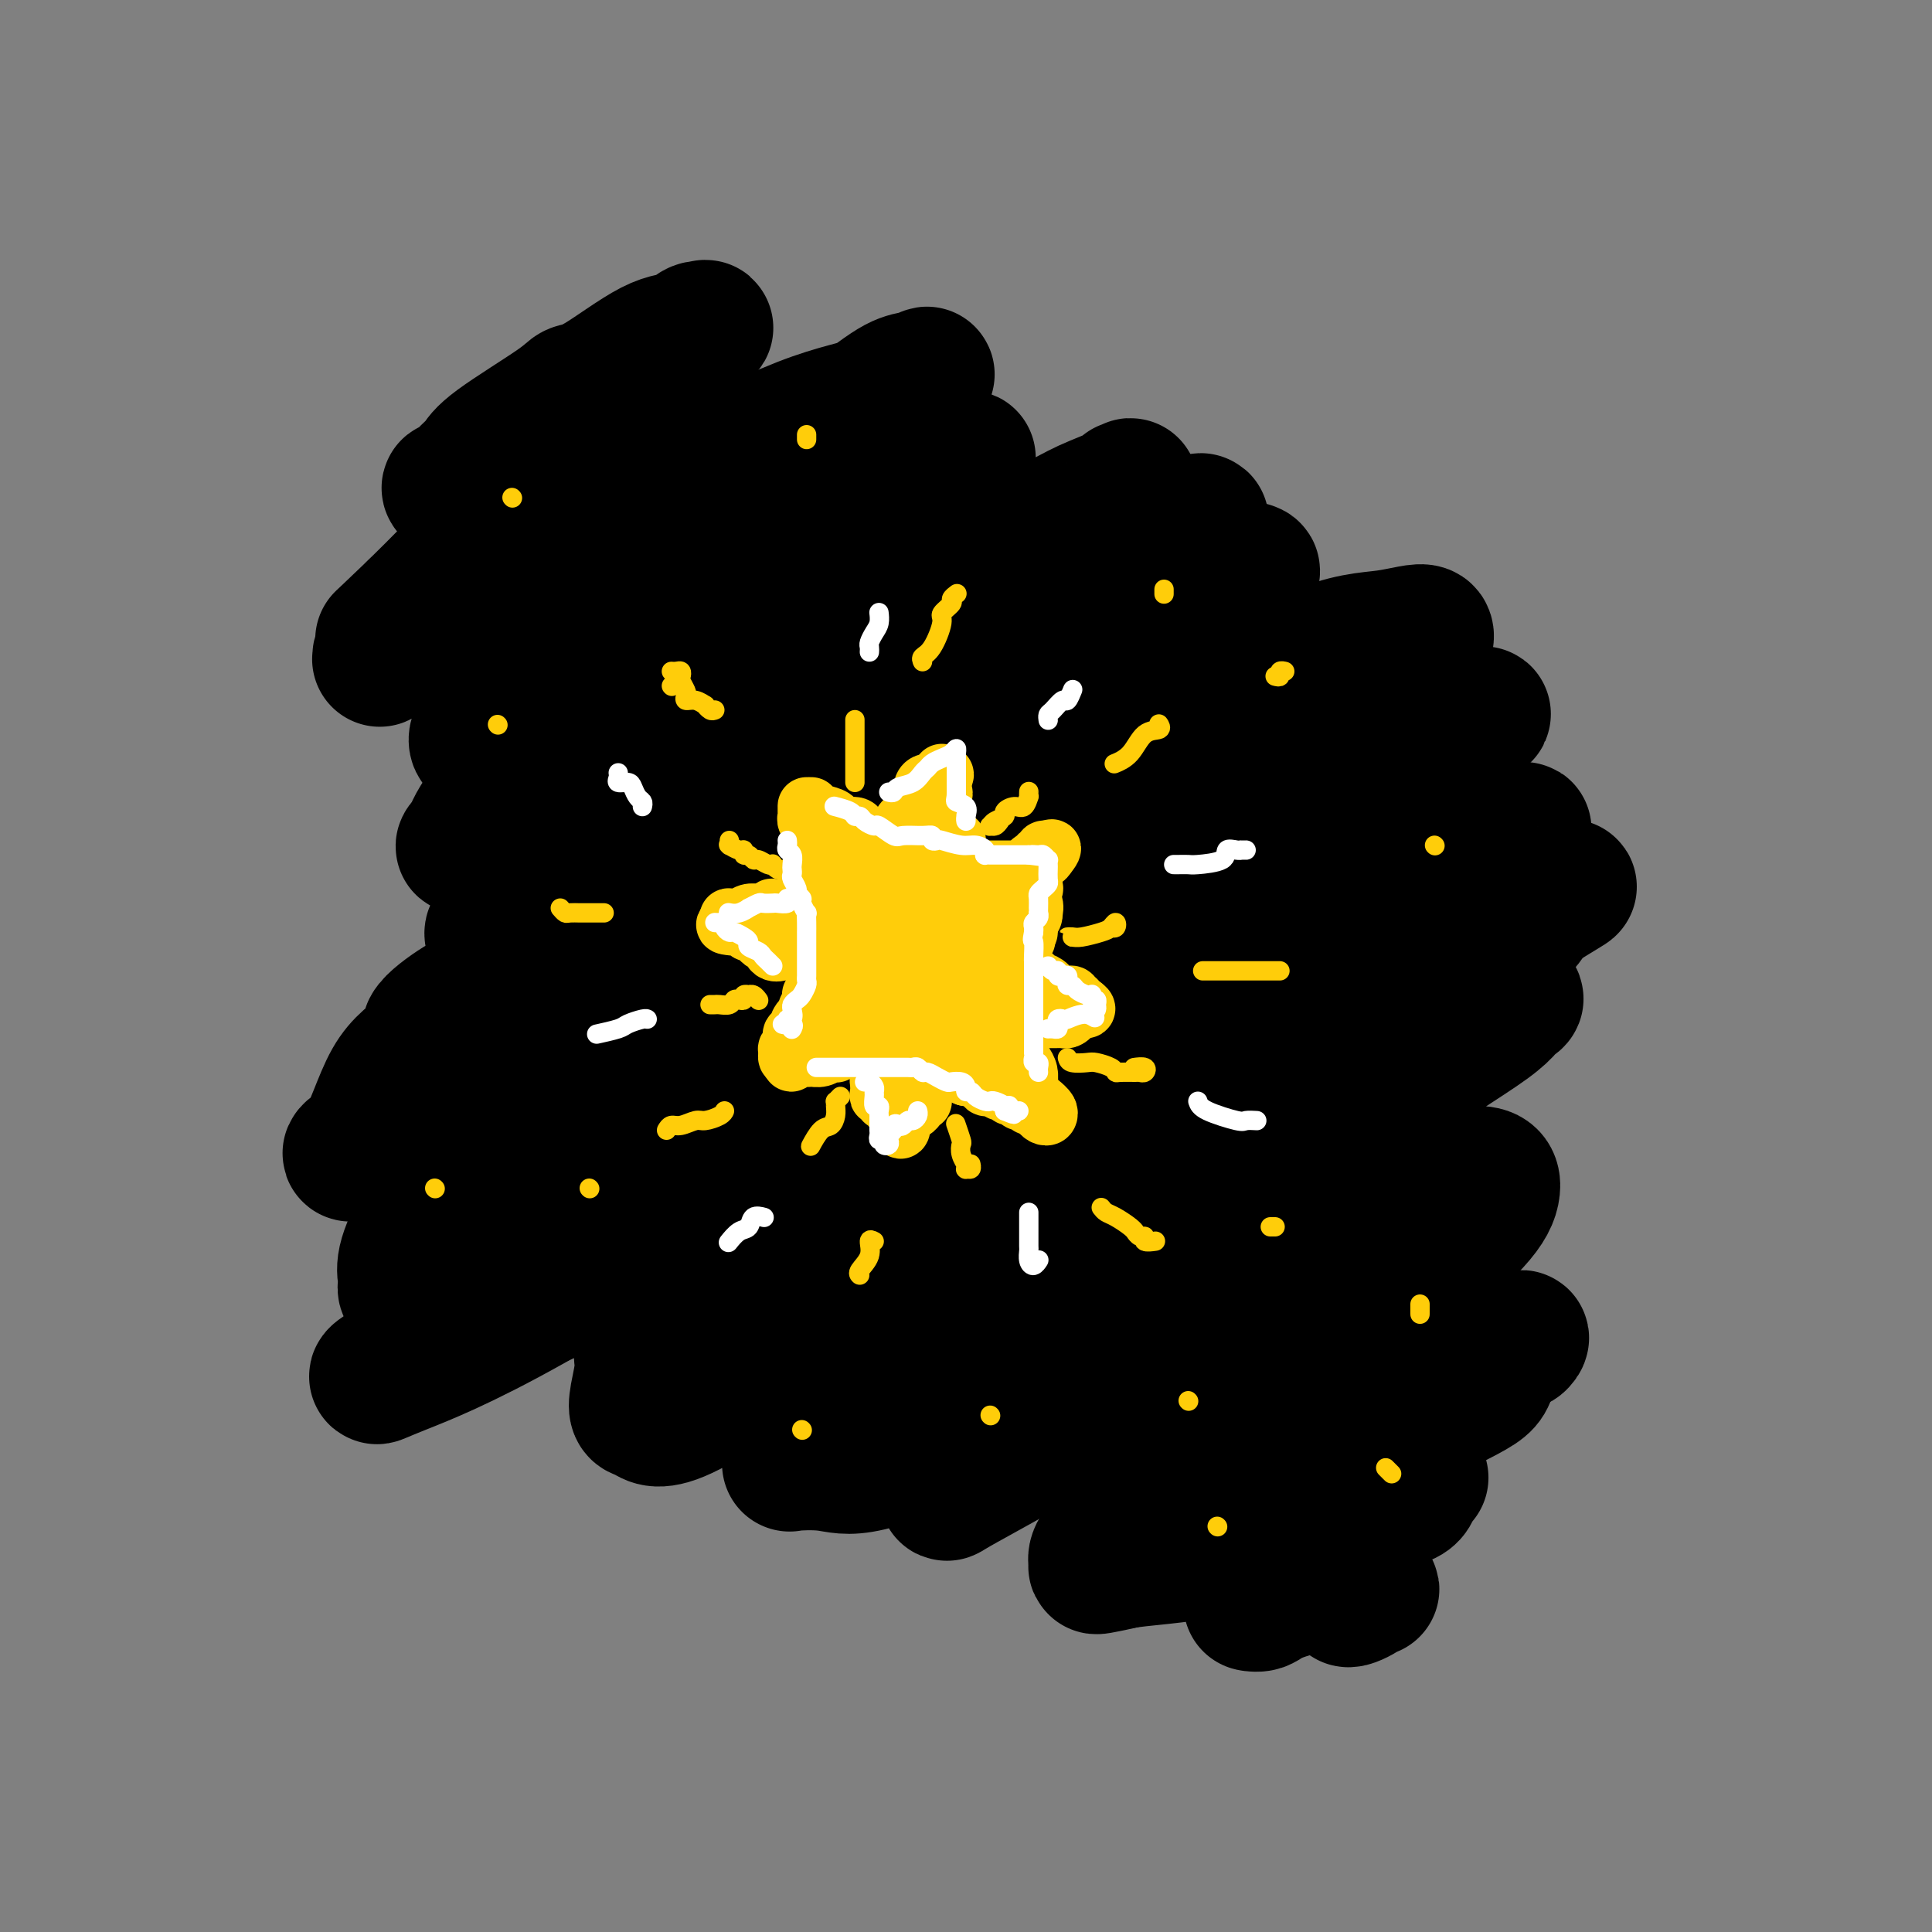 <svg viewBox='0 0 400 400' version='1.1' xmlns='http://www.w3.org/2000/svg' xmlns:xlink='http://www.w3.org/1999/xlink'><rect x="0" y="0" width="400" height="400" fill="#808080" stroke="none"/><g fill='none' stroke='rgb(0,0,0)' stroke-width='28' stroke-linecap='round' stroke-linejoin='round'><path d='M102,99c-0.396,0.061 -0.792,0.122 -1,0c-0.208,-0.122 -0.228,-0.426 -1,0c-0.772,0.426 -2.297,1.581 -3,2c-0.703,0.419 -0.585,0.102 -1,0c-0.415,-0.102 -1.362,0.009 -2,0c-0.638,-0.009 -0.966,-0.140 -1,0c-0.034,0.140 0.225,0.550 1,0c0.775,-0.550 2.065,-2.060 3,-3c0.935,-0.940 1.514,-1.310 2,-2c0.486,-0.690 0.880,-1.698 4,-4c3.120,-2.302 8.966,-5.897 12,-8c3.034,-2.103 3.256,-2.715 4,-3c0.744,-0.285 2.011,-0.244 5,-2c2.989,-1.756 7.701,-5.308 11,-7c3.299,-1.692 5.184,-1.523 7,-2c1.816,-0.477 3.562,-1.600 4,-2c0.438,-0.400 -0.433,-0.076 -1,0c-0.567,0.076 -0.828,-0.097 -3,2c-2.172,2.097 -6.253,6.464 -9,9c-2.747,2.536 -4.161,3.243 -6,5c-1.839,1.757 -4.103,4.565 -7,8c-2.897,3.435 -6.426,7.498 -9,10c-2.574,2.502 -4.193,3.443 -7,6c-2.807,2.557 -6.802,6.731 -10,10c-3.198,3.269 -5.599,5.635 -8,8'/><path d='M86,126c-10.288,9.873 -6.009,5.556 -5,5c1.009,-0.556 -1.254,2.650 -2,4c-0.746,1.350 0.025,0.844 0,1c-0.025,0.156 -0.844,0.973 0,0c0.844,-0.973 3.353,-3.736 5,-6c1.647,-2.264 2.434,-4.028 6,-6c3.566,-1.972 9.913,-4.153 14,-6c4.087,-1.847 5.916,-3.361 11,-6c5.084,-2.639 13.424,-6.402 23,-11c9.576,-4.598 20.387,-10.029 28,-13c7.613,-2.971 12.027,-3.481 16,-5c3.973,-1.519 7.503,-4.047 9,-5c1.497,-0.953 0.960,-0.332 0,0c-0.960,0.332 -2.342,0.373 -4,1c-1.658,0.627 -3.593,1.838 -9,6c-5.407,4.162 -14.286,11.276 -20,16c-5.714,4.724 -8.262,7.060 -11,10c-2.738,2.940 -5.665,6.486 -10,11c-4.335,4.514 -10.078,9.996 -14,13c-3.922,3.004 -6.025,3.528 -8,5c-1.975,1.472 -3.824,3.891 -6,6c-2.176,2.109 -4.680,3.909 -6,5c-1.320,1.091 -1.456,1.472 -2,2c-0.544,0.528 -1.496,1.203 -2,1c-0.504,-0.203 -0.559,-1.286 0,-2c0.559,-0.714 1.731,-1.061 4,-3c2.269,-1.939 5.634,-5.469 9,-9'/><path d='M112,140c5.517,-4.307 13.808,-8.573 19,-12c5.192,-3.427 7.283,-6.015 15,-10c7.717,-3.985 21.058,-9.368 29,-13c7.942,-3.632 10.484,-5.514 14,-7c3.516,-1.486 8.004,-2.578 10,-3c1.996,-0.422 1.498,-0.176 1,0c-0.498,0.176 -0.996,0.282 -2,1c-1.004,0.718 -2.513,2.047 -8,6c-5.487,3.953 -14.951,10.531 -24,16c-9.049,5.469 -17.683,9.831 -26,15c-8.317,5.169 -16.317,11.145 -22,16c-5.683,4.855 -9.050,8.588 -12,12c-2.950,3.412 -5.484,6.503 -7,9c-1.516,2.497 -2.015,4.400 -2,5c0.015,0.600 0.545,-0.104 0,0c-0.545,0.104 -2.166,1.015 0,-1c2.166,-2.015 8.118,-6.957 13,-11c4.882,-4.043 8.692,-7.188 16,-12c7.308,-4.812 18.112,-11.291 29,-17c10.888,-5.709 21.859,-10.649 29,-14c7.141,-3.351 10.452,-5.113 12,-6c1.548,-0.887 1.332,-0.897 1,-1c-0.332,-0.103 -0.782,-0.297 -1,0c-0.218,0.297 -0.205,1.085 -1,3c-0.795,1.915 -2.397,4.958 -4,8'/><path d='M191,124c-2.423,4.253 -5.980,9.887 -9,14c-3.020,4.113 -5.502,6.706 -11,11c-5.498,4.294 -14.013,10.288 -20,15c-5.987,4.712 -9.446,8.144 -14,11c-4.554,2.856 -10.202,5.138 -16,8c-5.798,2.862 -11.744,6.303 -15,8c-3.256,1.697 -3.821,1.649 -4,2c-0.179,0.351 0.027,1.101 0,1c-0.027,-0.101 -0.288,-1.054 0,-1c0.288,0.054 1.125,1.116 3,0c1.875,-1.116 4.789,-4.411 15,-11c10.211,-6.589 27.719,-16.473 37,-22c9.281,-5.527 10.335,-6.699 21,-12c10.665,-5.301 30.940,-14.732 44,-22c13.060,-7.268 18.904,-12.372 22,-15c3.096,-2.628 3.445,-2.779 4,-3c0.555,-0.221 1.318,-0.513 0,1c-1.318,1.513 -4.717,4.832 -9,8c-4.283,3.168 -9.451,6.185 -14,11c-4.549,4.815 -8.481,11.428 -14,18c-5.519,6.572 -12.627,13.104 -20,20c-7.373,6.896 -15.013,14.158 -22,20c-6.987,5.842 -13.323,10.264 -17,13c-3.677,2.736 -4.697,3.785 -7,5c-2.303,1.215 -5.889,2.596 -8,4c-2.111,1.404 -2.746,2.830 -3,3c-0.254,0.170 -0.127,-0.915 0,-2'/><path d='M134,209c-4.734,2.486 0.932,-2.799 6,-8c5.068,-5.201 9.539,-10.318 16,-16c6.461,-5.682 14.911,-11.929 22,-17c7.089,-5.071 12.818,-8.967 24,-15c11.182,-6.033 27.817,-14.203 37,-19c9.183,-4.797 10.912,-6.221 12,-7c1.088,-0.779 1.533,-0.912 2,-1c0.467,-0.088 0.954,-0.129 0,0c-0.954,0.129 -3.350,0.430 -9,4c-5.650,3.570 -14.553,10.409 -22,15c-7.447,4.591 -13.438,6.935 -24,14c-10.562,7.065 -25.693,18.850 -38,28c-12.307,9.150 -21.788,15.664 -27,20c-5.212,4.336 -6.153,6.494 -11,12c-4.847,5.506 -13.600,14.360 -17,18c-3.400,3.640 -1.447,2.067 0,-1c1.447,-3.067 2.389,-7.627 6,-13c3.611,-5.373 9.892,-11.561 13,-15c3.108,-3.439 3.044,-4.131 20,-13c16.956,-8.869 50.931,-25.915 69,-34c18.069,-8.085 20.231,-7.208 26,-8c5.769,-0.792 15.144,-3.254 19,-4c3.856,-0.746 2.192,0.222 2,0c-0.192,-0.222 1.088,-1.635 -3,1c-4.088,2.635 -13.544,9.317 -23,16'/><path d='M234,166c-11.279,7.059 -27.477,16.208 -43,25c-15.523,8.792 -30.369,17.228 -42,24c-11.631,6.772 -20.045,11.880 -25,15c-4.955,3.120 -6.450,4.253 -8,6c-1.550,1.747 -3.154,4.107 -4,6c-0.846,1.893 -0.933,3.320 -1,4c-0.067,0.680 -0.113,0.612 0,1c0.113,0.388 0.385,1.233 0,2c-0.385,0.767 -1.426,1.457 1,-1c2.426,-2.457 8.319,-8.062 12,-12c3.681,-3.938 5.149,-6.211 19,-16c13.851,-9.789 40.085,-27.095 56,-37c15.915,-9.905 21.511,-12.410 28,-16c6.489,-3.590 13.873,-8.265 18,-11c4.127,-2.735 4.999,-3.531 5,-4c0.001,-0.469 -0.869,-0.612 -2,0c-1.131,0.612 -2.524,1.979 -6,5c-3.476,3.021 -9.037,7.695 -13,11c-3.963,3.305 -6.330,5.240 -16,16c-9.670,10.760 -26.645,30.343 -34,40c-7.355,9.657 -5.091,9.387 -6,11c-0.909,1.613 -4.990,5.110 -7,8c-2.010,2.890 -1.950,5.172 -3,7c-1.050,1.828 -3.209,3.200 -4,4c-0.791,0.800 -0.215,1.026 0,1c0.215,-0.026 0.068,-0.306 1,-2c0.932,-1.694 2.943,-4.802 6,-8c3.057,-3.198 7.159,-6.485 14,-12c6.841,-5.515 16.420,-13.257 26,-21'/><path d='M206,212c11.950,-9.273 18.324,-11.457 29,-17c10.676,-5.543 25.654,-14.445 34,-19c8.346,-4.555 10.061,-4.763 11,-5c0.939,-0.237 1.104,-0.504 1,0c-0.104,0.504 -0.477,1.780 -7,6c-6.523,4.220 -19.197,11.383 -28,17c-8.803,5.617 -13.734,9.688 -26,18c-12.266,8.312 -31.867,20.865 -43,28c-11.133,7.135 -13.799,8.853 -18,12c-4.201,3.147 -9.937,7.722 -13,10c-3.063,2.278 -3.452,2.260 -4,3c-0.548,0.740 -1.254,2.240 -2,3c-0.746,0.760 -1.532,0.780 -2,1c-0.468,0.220 -0.618,0.641 -1,1c-0.382,0.359 -0.995,0.656 0,-2c0.995,-2.656 3.597,-8.266 6,-13c2.403,-4.734 4.607,-8.591 10,-14c5.393,-5.409 13.977,-12.370 21,-17c7.023,-4.630 12.486,-6.927 19,-10c6.514,-3.073 14.078,-6.920 18,-9c3.922,-2.080 4.201,-2.393 1,0c-3.201,2.393 -9.881,7.493 -18,13c-8.119,5.507 -17.677,11.420 -33,21c-15.323,9.580 -36.413,22.827 -51,31c-14.587,8.173 -22.673,11.273 -27,13c-4.327,1.727 -4.896,2.080 -5,2c-0.104,-0.080 0.256,-0.594 3,-2c2.744,-1.406 7.872,-3.703 13,-6'/><path d='M94,277c10.120,-4.682 27.419,-12.388 39,-17c11.581,-4.612 17.443,-6.130 29,-11c11.557,-4.870 28.810,-13.091 40,-18c11.190,-4.909 16.319,-6.507 19,-8c2.681,-1.493 2.915,-2.881 3,-3c0.085,-0.119 0.023,1.031 0,1c-0.023,-0.031 -0.005,-1.242 -1,0c-0.995,1.242 -3.001,4.937 -5,7c-1.999,2.063 -3.990,2.495 -8,6c-4.010,3.505 -10.038,10.083 -16,16c-5.962,5.917 -11.857,11.174 -15,15c-3.143,3.826 -3.534,6.221 -4,7c-0.466,0.779 -1.007,-0.058 2,-3c3.007,-2.942 9.560,-7.990 17,-15c7.440,-7.010 15.766,-15.982 26,-24c10.234,-8.018 22.377,-15.081 27,-18c4.623,-2.919 1.728,-1.694 0,2c-1.728,3.694 -2.288,9.856 -6,17c-3.712,7.144 -10.576,15.270 -19,23c-8.424,7.730 -18.407,15.066 -23,18c-4.593,2.934 -3.797,1.467 -3,0'/><path d='M196,272c-4.130,2.949 -1.454,1.322 1,-2c2.454,-3.322 4.686,-8.339 7,-12c2.314,-3.661 4.711,-5.966 9,-11c4.289,-5.034 10.470,-12.796 18,-19c7.530,-6.204 16.408,-10.849 22,-13c5.592,-2.151 7.899,-1.807 9,-2c1.101,-0.193 0.998,-0.921 1,0c0.002,0.921 0.111,3.493 0,5c-0.111,1.507 -0.441,1.949 -5,9c-4.559,7.051 -13.346,20.711 -23,30c-9.654,9.289 -20.175,14.206 -27,18c-6.825,3.794 -9.953,6.465 -13,8c-3.047,1.535 -6.014,1.935 -7,2c-0.986,0.065 0.010,-0.206 3,-2c2.990,-1.794 7.976,-5.112 12,-8c4.024,-2.888 7.088,-5.345 14,-9c6.912,-3.655 17.674,-8.508 27,-13c9.326,-4.492 17.218,-8.625 22,-11c4.782,-2.375 6.453,-2.994 7,-3c0.547,-0.006 -0.032,0.601 -1,1c-0.968,0.399 -2.325,0.589 -5,3c-2.675,2.411 -6.667,7.044 -10,10c-3.333,2.956 -6.007,4.236 -11,9c-4.993,4.764 -12.306,13.013 -16,17c-3.694,3.987 -3.770,3.710 -4,4c-0.230,0.290 -0.615,1.145 -1,2'/><path d='M225,285c-7.201,6.716 -1.205,0.506 1,-2c2.205,-2.506 0.617,-1.309 4,-4c3.383,-2.691 11.736,-9.268 18,-14c6.264,-4.732 10.438,-7.617 18,-10c7.562,-2.383 18.510,-4.265 24,-5c5.490,-0.735 5.520,-0.322 6,0c0.480,0.322 1.408,0.554 1,2c-0.408,1.446 -2.154,4.106 -4,7c-1.846,2.894 -3.792,6.023 -9,11c-5.208,4.977 -13.676,11.802 -22,18c-8.324,6.198 -16.502,11.770 -20,14c-3.498,2.230 -2.315,1.120 -2,1c0.315,-0.120 -0.236,0.750 0,1c0.236,0.250 1.259,-0.121 1,0c-0.259,0.121 -1.802,0.735 2,-1c3.802,-1.735 12.948,-5.818 19,-9c6.052,-3.182 9.011,-5.464 17,-8c7.989,-2.536 21.009,-5.325 28,-7c6.991,-1.675 7.955,-2.235 8,-2c0.045,0.235 -0.828,1.264 -1,1c-0.172,-0.264 0.359,-1.821 -6,4c-6.359,5.821 -19.607,19.021 -26,25c-6.393,5.979 -5.930,4.737 -6,5c-0.070,0.263 -0.673,2.032 -1,3c-0.327,0.968 -0.379,1.134 0,1c0.379,-0.134 1.190,-0.567 2,-1'/><path d='M277,315c1.522,-0.294 4.827,-2.528 7,-4c2.173,-1.472 3.212,-2.183 5,-3c1.788,-0.817 4.323,-1.741 5,-2c0.677,-0.259 -0.505,0.146 -1,1c-0.495,0.854 -0.304,2.159 -2,3c-1.696,0.841 -5.280,1.220 -10,3c-4.720,1.780 -10.575,4.961 -14,7c-3.425,2.039 -4.419,2.936 -5,3c-0.581,0.064 -0.748,-0.704 0,-2c0.748,-1.296 2.410,-3.121 4,-5c1.590,-1.879 3.109,-3.814 5,-7c1.891,-3.186 4.153,-7.624 6,-11c1.847,-3.376 3.278,-5.692 4,-7c0.722,-1.308 0.736,-1.610 1,-2c0.264,-0.390 0.777,-0.868 0,1c-0.777,1.868 -2.845,6.081 -5,9c-2.155,2.919 -4.397,4.543 -10,8c-5.603,3.457 -14.566,8.747 -22,12c-7.434,3.253 -13.340,4.468 -16,5c-2.660,0.532 -2.076,0.380 -2,0c0.076,-0.380 -0.358,-0.990 0,-2c0.358,-1.010 1.507,-2.422 3,-4c1.493,-1.578 3.331,-3.323 7,-7c3.669,-3.677 9.169,-9.284 13,-13c3.831,-3.716 5.993,-5.539 7,-7c1.007,-1.461 0.859,-2.560 0,-3c-0.859,-0.440 -2.430,-0.220 -4,0'/><path d='M253,288c-3.729,0.139 -11.052,1.986 -18,4c-6.948,2.014 -13.520,4.194 -18,6c-4.480,1.806 -6.867,3.238 -10,5c-3.133,1.762 -7.011,3.854 -9,5c-1.989,1.146 -2.088,1.347 -2,1c0.088,-0.347 0.364,-1.242 1,-2c0.636,-0.758 1.634,-1.379 3,-3c1.366,-1.621 3.102,-4.242 4,-6c0.898,-1.758 0.959,-2.653 2,-4c1.041,-1.347 3.064,-3.147 4,-4c0.936,-0.853 0.786,-0.759 1,-1c0.214,-0.241 0.793,-0.816 1,-1c0.207,-0.184 0.044,0.024 -1,1c-1.044,0.976 -2.968,2.720 -5,4c-2.032,1.280 -4.172,2.096 -9,4c-4.828,1.904 -12.344,4.898 -17,6c-4.656,1.102 -6.452,0.314 -9,0c-2.548,-0.314 -5.849,-0.154 -7,0c-1.151,0.154 -0.153,0.302 0,-1c0.153,-1.302 -0.538,-4.053 0,-7c0.538,-2.947 2.305,-6.090 4,-9c1.695,-2.910 3.318,-5.586 5,-9c1.682,-3.414 3.422,-7.565 4,-9c0.578,-1.435 -0.007,-0.153 0,0c0.007,0.153 0.607,-0.824 0,-1c-0.607,-0.176 -2.420,0.448 -4,2c-1.580,1.552 -2.925,4.033 -6,7c-3.075,2.967 -7.878,6.419 -12,9c-4.122,2.581 -7.561,4.290 -11,6'/><path d='M144,291c-7.254,4.046 -8.889,2.661 -10,2c-1.111,-0.661 -1.700,-0.600 -2,-1c-0.300,-0.400 -0.312,-1.263 0,-3c0.312,-1.737 0.948,-4.349 1,-6c0.052,-1.651 -0.481,-2.341 0,-5c0.481,-2.659 1.978,-7.286 4,-11c2.022,-3.714 4.571,-6.514 6,-8c1.429,-1.486 1.738,-1.659 2,-2c0.262,-0.341 0.478,-0.850 0,-1c-0.478,-0.150 -1.650,0.058 -2,0c-0.350,-0.058 0.123,-0.382 -4,1c-4.123,1.382 -12.841,4.470 -21,6c-8.159,1.530 -15.758,1.501 -21,2c-5.242,0.499 -8.128,1.526 -10,2c-1.872,0.474 -2.730,0.396 -3,0c-0.270,-0.396 0.046,-1.111 0,-2c-0.046,-0.889 -0.456,-1.954 0,-4c0.456,-2.046 1.779,-5.075 4,-9c2.221,-3.925 5.341,-8.747 7,-12c1.659,-3.253 1.858,-4.938 3,-7c1.142,-2.062 3.229,-4.500 4,-6c0.771,-1.500 0.227,-2.061 0,-2c-0.227,0.061 -0.135,0.746 0,1c0.135,0.254 0.315,0.078 -1,1c-1.315,0.922 -4.123,2.940 -8,5c-3.877,2.060 -8.822,4.160 -12,5c-3.178,0.840 -4.589,0.420 -6,0'/><path d='M75,237c-4.446,2.239 -2.061,2.838 0,0c2.061,-2.838 3.800,-9.111 6,-13c2.200,-3.889 4.863,-5.393 8,-8c3.137,-2.607 6.749,-6.318 8,-8c1.251,-1.682 0.142,-1.335 -2,0c-2.142,1.335 -5.316,3.657 -6,5c-0.684,1.343 1.124,1.708 6,0c4.876,-1.708 12.822,-5.488 16,-7c3.178,-1.512 1.589,-0.756 0,0'/><path d='M185,131c0.336,-0.027 0.673,-0.053 1,0c0.327,0.053 0.645,0.186 1,0c0.355,-0.186 0.748,-0.689 1,-1c0.252,-0.311 0.364,-0.428 1,-1c0.636,-0.572 1.796,-1.599 2,-2c0.204,-0.401 -0.547,-0.176 0,-1c0.547,-0.824 2.393,-2.699 4,-4c1.607,-1.301 2.974,-2.029 4,-3c1.026,-0.971 1.710,-2.183 5,-4c3.290,-1.817 9.187,-4.237 13,-6c3.813,-1.763 5.544,-2.869 8,-4c2.456,-1.131 5.639,-2.287 7,-3c1.361,-0.713 0.900,-0.981 1,-1c0.100,-0.019 0.763,0.212 1,0c0.237,-0.212 0.050,-0.868 0,0c-0.050,0.868 0.037,3.258 -1,6c-1.037,2.742 -3.196,5.836 -9,11c-5.804,5.164 -15.251,12.398 -19,16c-3.749,3.602 -1.799,3.570 -2,4c-0.201,0.430 -2.552,1.320 -1,1c1.552,-0.320 7.007,-1.852 11,-3c3.993,-1.148 6.523,-1.913 14,-5c7.477,-3.087 19.901,-8.498 26,-11c6.099,-2.502 5.873,-2.097 6,-2c0.127,0.097 0.608,-0.115 0,1c-0.608,1.115 -2.304,3.558 -4,6'/><path d='M255,125c-1.519,1.929 -3.316,3.250 -5,7c-1.684,3.750 -3.255,9.929 -6,15c-2.745,5.071 -6.665,9.035 -8,11c-1.335,1.965 -0.085,1.931 0,2c0.085,0.069 -0.995,0.241 -1,0c-0.005,-0.241 1.066,-0.895 2,-2c0.934,-1.105 1.731,-2.660 8,-7c6.269,-4.340 18.010,-11.465 26,-15c7.990,-3.535 12.229,-3.479 16,-4c3.771,-0.521 7.076,-1.619 8,-1c0.924,0.619 -0.531,2.954 -1,5c-0.469,2.046 0.047,3.802 -1,6c-1.047,2.198 -3.657,4.837 -5,7c-1.343,2.163 -1.419,3.849 -6,9c-4.581,5.151 -13.667,13.768 -18,18c-4.333,4.232 -3.913,4.078 -4,4c-0.087,-0.078 -0.682,-0.081 -1,0c-0.318,0.081 -0.359,0.244 0,0c0.359,-0.244 1.118,-0.897 3,-4c1.882,-3.103 4.886,-8.656 10,-13c5.114,-4.344 12.338,-7.477 19,-10c6.662,-2.523 12.760,-4.435 15,-5c2.240,-0.565 0.620,0.218 -1,1'/><path d='M305,149c1.236,0.708 -12.173,9.479 -20,16c-7.827,6.521 -10.071,10.792 -14,15c-3.929,4.208 -9.543,8.353 -14,13c-4.457,4.647 -7.759,9.795 -9,12c-1.241,2.205 -0.423,1.469 0,1c0.423,-0.469 0.449,-0.669 4,-2c3.551,-1.331 10.625,-3.794 18,-7c7.375,-3.206 15.049,-7.156 22,-11c6.951,-3.844 13.178,-7.584 17,-10c3.822,-2.416 5.240,-3.509 6,-4c0.760,-0.491 0.863,-0.379 -1,1c-1.863,1.379 -5.692,4.026 -12,8c-6.308,3.974 -15.094,9.275 -22,16c-6.906,6.725 -11.933,14.872 -15,19c-3.067,4.128 -4.173,4.235 -4,4c0.173,-0.235 1.624,-0.812 3,-2c1.376,-1.188 2.678,-2.987 15,-10c12.322,-7.013 35.664,-19.241 43,-23c7.336,-3.759 -1.333,0.951 -4,3c-2.667,2.049 0.666,1.436 -9,9c-9.666,7.564 -32.333,23.304 -42,30c-9.667,6.696 -6.333,4.348 -3,2'/><path d='M264,229c-9.044,6.859 -2.655,2.008 3,-1c5.655,-3.008 10.575,-4.171 15,-6c4.425,-1.829 8.355,-4.324 14,-7c5.645,-2.676 13.006,-5.533 16,-7c2.994,-1.467 1.623,-1.545 1,-1c-0.623,0.545 -0.496,1.711 -5,5c-4.504,3.289 -13.637,8.699 -19,13c-5.363,4.301 -6.955,7.492 -9,10c-2.045,2.508 -4.542,4.331 -6,6c-1.458,1.669 -1.877,3.183 -2,4c-0.123,0.817 0.050,0.938 0,1c-0.050,0.062 -0.324,0.066 1,0c1.324,-0.066 4.244,-0.200 7,0c2.756,0.200 5.347,0.735 10,0c4.653,-0.735 11.368,-2.739 15,-3c3.632,-0.261 4.183,1.221 4,3c-0.183,1.779 -1.098,3.853 -4,7c-2.902,3.147 -7.789,7.365 -14,13c-6.211,5.635 -13.744,12.688 -16,15c-2.256,2.312 0.766,-0.116 2,-1c1.234,-0.884 0.679,-0.223 2,-1c1.321,-0.777 4.519,-2.992 6,-4c1.481,-1.008 1.245,-0.810 2,-1c0.755,-0.190 2.501,-0.769 4,-1c1.499,-0.231 2.749,-0.116 4,0'/><path d='M295,273c3.828,-0.942 3.399,0.704 5,2c1.601,1.296 5.233,2.243 7,4c1.767,1.757 1.670,4.324 1,6c-0.670,1.676 -1.912,2.460 -9,6c-7.088,3.540 -20.022,9.836 -29,14c-8.978,4.164 -14.002,6.197 -20,9c-5.998,2.803 -12.971,6.377 -16,8c-3.029,1.623 -2.113,1.296 0,1c2.113,-0.296 5.425,-0.560 9,-1c3.575,-0.440 7.414,-1.056 14,-2c6.586,-0.944 15.920,-2.216 21,-3c5.080,-0.784 5.905,-1.082 6,-1c0.095,0.082 -0.539,0.543 -1,1c-0.461,0.457 -0.749,0.911 -3,2c-2.251,1.089 -6.465,2.813 -9,4c-2.535,1.187 -3.391,1.836 -5,3c-1.609,1.164 -3.970,2.843 -5,4c-1.030,1.157 -0.729,1.793 -1,2c-0.271,0.207 -1.113,-0.014 -1,0c0.113,0.014 1.183,0.262 2,0c0.817,-0.262 1.381,-1.034 4,-2c2.619,-0.966 7.293,-2.126 10,-3c2.707,-0.874 3.446,-1.461 4,-2c0.554,-0.539 0.922,-1.031 1,-1c0.078,0.031 -0.133,0.585 0,1c0.133,0.415 0.609,0.690 1,1c0.391,0.310 0.695,0.655 1,1'/><path d='M282,327c0.682,0.487 0.886,0.706 1,1c0.114,0.294 0.139,0.663 0,1c-0.139,0.337 -0.442,0.641 -1,1c-0.558,0.359 -1.373,0.772 -2,1c-0.627,0.228 -1.068,0.271 -1,0c0.068,-0.271 0.643,-0.857 1,-1c0.357,-0.143 0.495,0.158 1,0c0.505,-0.158 1.379,-0.774 2,-1c0.621,-0.226 0.991,-0.060 1,0c0.009,0.060 -0.344,0.016 -1,0c-0.656,-0.016 -1.616,-0.005 -2,0c-0.384,0.005 -0.192,0.002 0,0'/></g>
<g fill='none' stroke='rgb(255,205,10)' stroke-width='12' stroke-linecap='round' stroke-linejoin='round'><path d='M167,167c0.002,-0.089 0.004,-0.178 0,0c-0.004,0.178 -0.015,0.622 0,1c0.015,0.378 0.057,0.689 0,1c-0.057,0.311 -0.211,0.622 0,1c0.211,0.378 0.788,0.822 1,1c0.212,0.178 0.061,0.089 0,0c-0.061,-0.089 -0.030,-0.179 0,0c0.030,0.179 0.060,0.625 0,1c-0.060,0.375 -0.208,0.678 0,1c0.208,0.322 0.774,0.664 1,1c0.226,0.336 0.113,0.667 0,1c-0.113,0.333 -0.226,0.668 0,1c0.226,0.332 0.792,0.663 1,1c0.208,0.337 0.060,0.682 0,1c-0.060,0.318 -0.030,0.609 0,1c0.030,0.391 0.061,0.882 0,1c-0.061,0.118 -0.212,-0.138 0,0c0.212,0.138 0.789,0.671 1,1c0.211,0.329 0.057,0.455 0,1c-0.057,0.545 -0.015,1.508 0,2c0.015,0.492 0.004,0.513 0,1c-0.004,0.487 -0.001,1.439 0,2c0.001,0.561 0.000,0.732 0,1c-0.000,0.268 -0.000,0.634 0,1'/><path d='M171,189c0.619,3.605 0.167,1.618 0,1c-0.167,-0.618 -0.049,0.134 0,1c0.049,0.866 0.027,1.847 0,2c-0.027,0.153 -0.060,-0.520 0,0c0.060,0.520 0.213,2.234 0,3c-0.213,0.766 -0.793,0.585 -1,1c-0.207,0.415 -0.042,1.428 0,2c0.042,0.572 -0.040,0.703 0,1c0.040,0.297 0.203,0.759 0,1c-0.203,0.241 -0.772,0.260 -1,1c-0.228,0.740 -0.114,2.201 0,3c0.114,0.799 0.227,0.935 0,1c-0.227,0.065 -0.793,0.059 -1,0c-0.207,-0.059 -0.056,-0.171 0,0c0.056,0.171 0.015,0.624 0,1c-0.015,0.376 -0.004,0.674 0,1c0.004,0.326 0.000,0.679 0,1c-0.000,0.321 0.003,0.608 0,1c-0.003,0.392 -0.011,0.889 0,1c0.011,0.111 0.041,-0.162 0,0c-0.041,0.162 -0.155,0.761 0,1c0.155,0.239 0.577,0.120 1,0'/><path d='M169,212c-0.191,3.553 0.330,0.937 1,0c0.670,-0.937 1.489,-0.195 2,0c0.511,0.195 0.716,-0.158 1,0c0.284,0.158 0.649,0.826 1,1c0.351,0.174 0.689,-0.146 1,0c0.311,0.146 0.594,0.757 1,1c0.406,0.243 0.935,0.117 1,0c0.065,-0.117 -0.335,-0.223 0,0c0.335,0.223 1.404,0.777 2,1c0.596,0.223 0.719,0.116 1,0c0.281,-0.116 0.719,-0.241 1,0c0.281,0.241 0.404,0.848 1,1c0.596,0.152 1.663,-0.153 2,0c0.337,0.153 -0.057,0.763 0,1c0.057,0.237 0.566,0.102 1,0c0.434,-0.102 0.795,-0.172 1,0c0.205,0.172 0.254,0.586 1,1c0.746,0.414 2.189,0.829 3,1c0.811,0.171 0.991,0.099 1,0c0.009,-0.099 -0.152,-0.224 0,0c0.152,0.224 0.617,0.796 1,1c0.383,0.204 0.684,0.040 1,0c0.316,-0.040 0.648,0.045 1,0c0.352,-0.045 0.723,-0.218 1,0c0.277,0.218 0.458,0.829 1,1c0.542,0.171 1.444,-0.099 2,0c0.556,0.099 0.765,0.565 1,1c0.235,0.435 0.496,0.839 1,1c0.504,0.161 1.252,0.081 2,0'/><path d='M202,223c5.268,1.697 1.936,0.441 1,0c-0.936,-0.441 0.522,-0.066 1,0c0.478,0.066 -0.026,-0.179 0,0c0.026,0.179 0.582,0.780 1,1c0.418,0.220 0.700,0.059 1,0c0.300,-0.059 0.619,-0.016 1,0c0.381,0.016 0.823,0.004 1,0c0.177,-0.004 0.090,-0.001 0,0c-0.090,0.001 -0.182,0.000 0,0c0.182,-0.000 0.637,-0.000 1,0c0.363,0.000 0.633,0.000 1,0c0.367,-0.000 0.829,-0.000 1,0c0.171,0.000 0.049,0.000 0,0c-0.049,-0.000 -0.024,-0.000 0,0'/><path d='M168,167c-0.030,-0.089 -0.060,-0.177 0,0c0.060,0.177 0.209,0.621 1,1c0.791,0.379 2.224,0.693 3,1c0.776,0.307 0.894,0.608 1,1c0.106,0.392 0.199,0.875 1,1c0.801,0.125 2.309,-0.107 3,0c0.691,0.107 0.564,0.553 1,1c0.436,0.447 1.433,0.893 2,1c0.567,0.107 0.703,-0.127 1,0c0.297,0.127 0.756,0.615 1,1c0.244,0.385 0.275,0.667 1,1c0.725,0.333 2.145,0.716 3,1c0.855,0.284 1.146,0.467 2,1c0.854,0.533 2.269,1.414 3,2c0.731,0.586 0.776,0.878 1,1c0.224,0.122 0.627,0.075 1,0c0.373,-0.075 0.717,-0.179 1,0c0.283,0.179 0.504,0.640 1,1c0.496,0.360 1.265,0.618 2,1c0.735,0.382 1.436,0.887 2,1c0.564,0.113 0.991,-0.166 1,0c0.009,0.166 -0.401,0.775 0,1c0.401,0.225 1.613,0.064 2,0c0.387,-0.064 -0.051,-0.031 0,0c0.051,0.031 0.591,0.060 1,0c0.409,-0.060 0.687,-0.208 1,0c0.313,0.208 0.661,0.774 1,1c0.339,0.226 0.670,0.113 1,0'/><path d='M206,185c5.759,3.006 1.158,1.522 0,1c-1.158,-0.522 1.128,-0.083 2,0c0.872,0.083 0.328,-0.189 0,0c-0.328,0.189 -0.442,0.839 0,1c0.442,0.161 1.439,-0.168 2,0c0.561,0.168 0.686,0.832 1,1c0.314,0.168 0.816,-0.158 1,0c0.184,0.158 0.049,0.802 0,1c-0.049,0.198 -0.013,-0.050 0,0c0.013,0.050 0.004,0.398 0,1c-0.004,0.602 -0.001,1.458 0,2c0.001,0.542 0.001,0.771 0,1'/><path d='M212,193c0.988,1.656 0.457,1.796 0,2c-0.457,0.204 -0.839,0.474 -1,1c-0.161,0.526 -0.099,1.310 0,2c0.099,0.690 0.237,1.285 0,2c-0.237,0.715 -0.848,1.549 -1,2c-0.152,0.451 0.155,0.519 0,1c-0.155,0.481 -0.774,1.375 -1,2c-0.226,0.625 -0.061,0.980 0,1c0.061,0.020 0.016,-0.297 0,0c-0.016,0.297 -0.004,1.207 0,2c0.004,0.793 0.001,1.469 0,2c-0.001,0.531 -0.000,0.915 0,1c0.000,0.085 0.000,-0.131 0,0c-0.000,0.131 -0.000,0.609 0,1c0.000,0.391 0.000,0.696 0,1c-0.000,0.304 -0.000,0.606 0,1c0.000,0.394 0.001,0.881 0,1c-0.001,0.119 -0.003,-0.128 0,0c0.003,0.128 0.011,0.632 0,1c-0.011,0.368 -0.041,0.599 0,1c0.041,0.401 0.155,0.972 0,1c-0.155,0.028 -0.577,-0.486 -1,-1'/><path d='M208,217c-1.087,3.016 -1.805,-1.444 -3,-4c-1.195,-2.556 -2.867,-3.207 -4,-4c-1.133,-0.793 -1.726,-1.729 -2,-2c-0.274,-0.271 -0.230,0.123 -1,0c-0.770,-0.123 -2.356,-0.764 -3,-1c-0.644,-0.236 -0.347,-0.067 -1,0c-0.653,0.067 -2.255,0.032 -3,0c-0.745,-0.032 -0.632,-0.060 -1,0c-0.368,0.060 -1.217,0.208 -2,0c-0.783,-0.208 -1.501,-0.773 -2,-1c-0.499,-0.227 -0.779,-0.116 -1,0c-0.221,0.116 -0.384,0.238 -1,0c-0.616,-0.238 -1.686,-0.834 -2,-1c-0.314,-0.166 0.127,0.098 0,0c-0.127,-0.098 -0.824,-0.558 -1,-1c-0.176,-0.442 0.167,-0.865 0,-1c-0.167,-0.135 -0.844,0.017 -1,0c-0.156,-0.017 0.210,-0.202 0,0c-0.210,0.202 -0.995,0.790 -1,0c-0.005,-0.790 0.769,-2.957 1,-4c0.231,-1.043 -0.082,-0.962 0,-1c0.082,-0.038 0.558,-0.195 1,-1c0.442,-0.805 0.851,-2.258 1,-3c0.149,-0.742 0.040,-0.773 0,-1c-0.040,-0.227 -0.011,-0.649 0,-1c0.011,-0.351 0.003,-0.630 0,-1c-0.003,-0.370 -0.001,-0.830 0,-1c0.001,-0.170 0.000,-0.048 0,0c-0.000,0.048 -0.000,0.024 0,0'/><path d='M182,189c1.200,-1.666 3.201,0.668 4,2c0.799,1.332 0.398,1.664 1,2c0.602,0.336 2.207,0.678 3,1c0.793,0.322 0.772,0.623 1,1c0.228,0.377 0.703,0.829 1,1c0.297,0.171 0.417,0.059 1,0c0.583,-0.059 1.631,-0.066 2,0c0.369,0.066 0.059,0.207 0,0c-0.059,-0.207 0.131,-0.760 0,-1c-0.131,-0.240 -0.585,-0.165 -1,0c-0.415,0.165 -0.791,0.421 -3,0c-2.209,-0.421 -6.251,-1.518 -8,-2c-1.749,-0.482 -1.204,-0.349 -2,-1c-0.796,-0.651 -2.932,-2.087 -4,-3c-1.068,-0.913 -1.067,-1.303 -1,-2c0.067,-0.697 0.199,-1.703 0,-2c-0.199,-0.297 -0.730,0.113 -1,0c-0.270,-0.113 -0.280,-0.748 0,-1c0.280,-0.252 0.848,-0.120 1,0c0.152,0.120 -0.114,0.228 0,0c0.114,-0.228 0.608,-0.792 1,-1c0.392,-0.208 0.684,-0.059 1,0c0.316,0.059 0.658,0.030 1,0'/><path d='M179,183c0.453,-1.007 0.586,-0.526 1,0c0.414,0.526 1.107,1.097 2,2c0.893,0.903 1.984,2.137 3,3c1.016,0.863 1.956,1.356 3,2c1.044,0.644 2.192,1.438 3,2c0.808,0.562 1.277,0.890 2,1c0.723,0.110 1.699,0.001 2,0c0.301,-0.001 -0.074,0.108 0,0c0.074,-0.108 0.597,-0.431 1,0c0.403,0.431 0.686,1.617 1,2c0.314,0.383 0.658,-0.038 1,0c0.342,0.038 0.680,0.535 1,1c0.320,0.465 0.622,0.897 1,1c0.378,0.103 0.833,-0.122 1,0c0.167,0.122 0.046,0.592 0,1c-0.046,0.408 -0.016,0.754 0,1c0.016,0.246 0.018,0.393 0,1c-0.018,0.607 -0.057,1.673 0,2c0.057,0.327 0.211,-0.086 0,0c-0.211,0.086 -0.787,0.670 -1,1c-0.213,0.330 -0.063,0.407 0,1c0.063,0.593 0.039,1.704 0,2c-0.039,0.296 -0.091,-0.222 0,0c0.091,0.222 0.326,1.184 0,2c-0.326,0.816 -1.215,1.487 -2,2c-0.785,0.513 -1.468,0.870 -2,1c-0.532,0.130 -0.912,0.035 -1,0c-0.088,-0.035 0.118,-0.010 0,0c-0.118,0.010 -0.559,0.005 -1,0'/><path d='M194,211c-0.877,0.769 -0.071,0.191 0,0c0.071,-0.191 -0.594,0.004 -1,0c-0.406,-0.004 -0.554,-0.209 -1,0c-0.446,0.209 -1.191,0.830 -2,1c-0.809,0.170 -1.681,-0.113 -2,0c-0.319,0.113 -0.086,0.622 0,1c0.086,0.378 0.023,0.626 0,1c-0.023,0.374 -0.006,0.873 0,1c0.006,0.127 0.003,-0.120 0,0c-0.003,0.120 -0.005,0.606 0,1c0.005,0.394 0.015,0.697 0,1c-0.015,0.303 -0.057,0.606 0,1c0.057,0.394 0.211,0.879 0,1c-0.211,0.121 -0.789,-0.123 -1,0c-0.211,0.123 -0.057,0.611 0,1c0.057,0.389 0.015,0.678 0,1c-0.015,0.322 -0.004,0.677 0,1c0.004,0.323 0.001,0.612 0,1c-0.001,0.388 -0.000,0.874 0,1c0.000,0.126 0.000,-0.107 0,0c-0.000,0.107 -0.000,0.553 0,1'/><path d='M187,225c-0.155,1.888 -0.041,1.106 0,1c0.041,-0.106 0.009,0.462 0,1c-0.009,0.538 0.005,1.045 0,1c-0.005,-0.045 -0.030,-0.642 0,-1c0.030,-0.358 0.113,-0.477 0,-1c-0.113,-0.523 -0.423,-1.449 0,-2c0.423,-0.551 1.577,-0.725 2,-1c0.423,-0.275 0.114,-0.651 0,-1c-0.114,-0.349 -0.033,-0.671 0,-1c0.033,-0.329 0.016,-0.664 0,-1'/><path d='M189,220c0.311,-1.467 0.089,-1.133 0,-1c-0.089,0.133 -0.044,0.067 0,0'/><path d='M190,178c0.030,-0.341 0.061,-0.683 0,-1c-0.061,-0.317 -0.212,-0.610 0,-1c0.212,-0.390 0.788,-0.878 1,-1c0.212,-0.122 0.061,0.121 0,0c-0.061,-0.121 -0.031,-0.606 0,-1c0.031,-0.394 0.065,-0.697 0,-1c-0.065,-0.303 -0.229,-0.607 0,-1c0.229,-0.393 0.850,-0.875 1,-1c0.150,-0.125 -0.170,0.107 0,0c0.170,-0.107 0.829,-0.554 1,-1c0.171,-0.446 -0.147,-0.890 0,-1c0.147,-0.110 0.757,0.115 1,0c0.243,-0.115 0.118,-0.570 0,-1c-0.118,-0.430 -0.228,-0.836 0,-1c0.228,-0.164 0.793,-0.086 1,0c0.207,0.086 0.055,0.180 0,0c-0.055,-0.180 -0.015,-0.634 0,-1c0.015,-0.366 0.004,-0.645 0,-1c-0.004,-0.355 -0.001,-0.788 0,-1c0.001,-0.212 0.000,-0.203 0,0c-0.000,0.203 -0.000,0.602 0,1'/><path d='M195,165c0.774,-1.852 0.208,0.020 0,1c-0.208,0.980 -0.057,1.070 0,1c0.057,-0.070 0.019,-0.299 0,0c-0.019,0.299 -0.019,1.127 0,2c0.019,0.873 0.058,1.792 0,2c-0.058,0.208 -0.211,-0.294 0,0c0.211,0.294 0.788,1.386 1,2c0.212,0.614 0.060,0.751 0,1c-0.060,0.249 -0.027,0.611 0,1c0.027,0.389 0.050,0.805 0,1c-0.050,0.195 -0.171,0.168 0,1c0.171,0.832 0.633,2.522 1,3c0.367,0.478 0.637,-0.256 1,0c0.363,0.256 0.818,1.502 1,2c0.182,0.498 0.091,0.249 0,0'/><path d='M168,187c0.100,0.030 0.199,0.061 0,0c-0.199,-0.061 -0.698,-0.212 -1,0c-0.302,0.212 -0.408,0.789 -1,1c-0.592,0.211 -1.669,0.057 -2,0c-0.331,-0.057 0.083,-0.016 0,0c-0.083,0.016 -0.662,0.008 -1,0c-0.338,-0.008 -0.433,-0.016 -1,0c-0.567,0.016 -1.605,0.057 -2,0c-0.395,-0.057 -0.146,-0.211 0,0c0.146,0.211 0.191,0.788 0,1c-0.191,0.212 -0.617,0.061 -1,0c-0.383,-0.061 -0.723,-0.030 -1,0c-0.277,0.030 -0.491,0.060 -1,0c-0.509,-0.060 -1.313,-0.209 -2,0c-0.687,0.209 -1.256,0.778 -2,1c-0.744,0.222 -1.662,0.098 -2,0c-0.338,-0.098 -0.097,-0.171 0,0c0.097,0.171 0.048,0.585 0,1'/><path d='M151,191c-2.302,0.785 0.444,0.749 2,1c1.556,0.251 1.922,0.790 2,1c0.078,0.210 -0.134,0.093 0,0c0.134,-0.093 0.612,-0.161 1,0c0.388,0.161 0.685,0.551 1,1c0.315,0.449 0.647,0.958 1,1c0.353,0.042 0.725,-0.381 1,0c0.275,0.381 0.452,1.566 1,2c0.548,0.434 1.467,0.116 2,0c0.533,-0.116 0.679,-0.031 1,0c0.321,0.031 0.817,0.008 1,0c0.183,-0.008 0.052,-0.002 0,0c-0.052,0.002 -0.026,0.001 0,0'/><path d='M213,202c0.437,-0.119 0.874,-0.238 1,0c0.126,0.238 -0.058,0.835 0,1c0.058,0.165 0.358,-0.100 1,0c0.642,0.100 1.625,0.567 2,1c0.375,0.433 0.142,0.834 0,1c-0.142,0.166 -0.192,0.097 0,0c0.192,-0.097 0.625,-0.222 1,0c0.375,0.222 0.693,0.791 1,1c0.307,0.209 0.604,0.060 1,0c0.396,-0.060 0.890,-0.030 1,0c0.110,0.030 -0.163,0.060 0,0c0.163,-0.060 0.761,-0.208 1,0c0.239,0.208 0.119,0.774 0,1c-0.119,0.226 -0.238,0.112 0,0c0.238,-0.112 0.833,-0.222 1,0c0.167,0.222 -0.095,0.778 0,1c0.095,0.222 0.548,0.111 1,0'/><path d='M224,208c1.745,1.152 0.608,1.030 0,1c-0.608,-0.030 -0.688,0.030 -1,0c-0.312,-0.030 -0.857,-0.152 -1,0c-0.143,0.152 0.117,0.577 0,1c-0.117,0.423 -0.610,0.846 -1,1c-0.390,0.154 -0.678,0.041 -1,0c-0.322,-0.041 -0.677,-0.011 -1,0c-0.323,0.011 -0.612,0.003 -1,0c-0.388,-0.003 -0.874,0.000 -1,0c-0.126,-0.000 0.110,-0.004 0,0c-0.110,0.004 -0.565,0.015 -1,0c-0.435,-0.015 -0.848,-0.056 -1,0c-0.152,0.056 -0.041,0.207 0,0c0.041,-0.207 0.012,-0.774 0,-1c-0.012,-0.226 -0.006,-0.113 0,0'/><path d='M203,180c0.469,-0.000 0.938,-0.000 1,0c0.062,0.000 -0.282,0.000 0,0c0.282,-0.000 1.189,-0.000 2,0c0.811,0.000 1.526,0.000 2,0c0.474,-0.000 0.705,-0.000 1,0c0.295,0.000 0.652,0.000 1,0c0.348,-0.000 0.685,-0.001 1,0c0.315,0.001 0.606,0.002 1,0c0.394,-0.002 0.890,-0.008 1,0c0.110,0.008 -0.167,0.031 0,0c0.167,-0.031 0.778,-0.114 1,0c0.222,0.114 0.055,0.425 0,1c-0.055,0.575 0.003,1.414 0,2c-0.003,0.586 -0.067,0.919 0,1c0.067,0.081 0.265,-0.092 0,0c-0.265,0.092 -0.995,0.448 -1,1c-0.005,0.552 0.713,1.301 1,2c0.287,0.699 0.144,1.350 0,2'/><path d='M214,189c0.083,1.514 -0.710,0.798 -1,1c-0.290,0.202 -0.078,1.322 0,2c0.078,0.678 0.021,0.913 0,1c-0.021,0.087 -0.006,0.025 0,0c0.006,-0.025 0.003,-0.012 0,0'/><path d='M182,219c-0.000,-0.090 -0.000,-0.179 0,0c0.000,0.179 0.000,0.627 0,1c-0.000,0.373 -0.000,0.673 0,1c0.000,0.327 0.000,0.683 0,1c-0.000,0.317 -0.001,0.597 0,1c0.001,0.403 0.004,0.930 0,1c-0.004,0.070 -0.016,-0.317 0,0c0.016,0.317 0.061,1.339 0,2c-0.061,0.661 -0.228,0.961 0,1c0.228,0.039 0.850,-0.183 1,0c0.150,0.183 -0.171,0.771 0,1c0.171,0.229 0.834,0.099 1,0c0.166,-0.099 -0.166,-0.167 0,0c0.166,0.167 0.829,0.569 1,1c0.171,0.431 -0.150,0.890 0,1c0.150,0.110 0.772,-0.128 1,0c0.228,0.128 0.061,0.622 0,1c-0.061,0.378 -0.016,0.640 0,1c0.016,0.360 0.005,0.817 0,1c-0.005,0.183 -0.002,0.091 0,0'/><path d='M186,233c0.736,2.049 0.575,0.172 1,-1c0.425,-1.172 1.434,-1.638 2,-2c0.566,-0.362 0.688,-0.619 1,-1c0.313,-0.381 0.816,-0.886 1,-1c0.184,-0.114 0.050,0.162 0,0c-0.050,-0.162 -0.014,-0.760 0,-1c0.014,-0.240 0.007,-0.120 0,0'/><path d='M169,206c-0.455,-0.213 -0.909,-0.427 -1,0c-0.091,0.427 0.182,1.494 0,2c-0.182,0.506 -0.818,0.451 -1,1c-0.182,0.549 0.091,1.701 0,2c-0.091,0.299 -0.546,-0.257 -1,0c-0.454,0.257 -0.906,1.325 -1,2c-0.094,0.675 0.172,0.955 0,1c-0.172,0.045 -0.782,-0.146 -1,0c-0.218,0.146 -0.044,0.630 0,1c0.044,0.370 -0.041,0.625 0,1c0.041,0.375 0.210,0.871 0,1c-0.210,0.129 -0.799,-0.110 -1,0c-0.201,0.110 -0.016,0.568 0,1c0.016,0.432 -0.138,0.838 0,1c0.138,0.162 0.569,0.081 1,0'/><path d='M164,219c-0.659,2.010 0.194,0.535 1,0c0.806,-0.535 1.565,-0.130 2,0c0.435,0.130 0.548,-0.017 1,0c0.452,0.017 1.245,0.197 2,0c0.755,-0.197 1.473,-0.771 2,-1c0.527,-0.229 0.863,-0.114 1,0c0.137,0.114 0.075,0.227 0,0c-0.075,-0.227 -0.165,-0.793 0,-1c0.165,-0.207 0.583,-0.056 1,0c0.417,0.056 0.833,0.016 1,0c0.167,-0.016 0.083,-0.008 0,0'/><path d='M182,219c0.002,0.323 0.004,0.646 0,1c-0.004,0.354 -0.015,0.739 0,1c0.015,0.261 0.057,0.398 0,1c-0.057,0.602 -0.212,1.668 0,2c0.212,0.332 0.793,-0.070 1,0c0.207,0.070 0.040,0.611 0,1c-0.040,0.389 0.046,0.626 0,1c-0.046,0.374 -0.223,0.884 0,1c0.223,0.116 0.845,-0.162 1,0c0.155,0.162 -0.155,0.765 0,1c0.155,0.235 0.777,0.101 1,0c0.223,-0.101 0.046,-0.167 0,0c-0.046,0.167 0.040,0.569 0,1c-0.040,0.431 -0.207,0.890 0,1c0.207,0.110 0.788,-0.128 1,0c0.212,0.128 0.057,0.622 0,1c-0.057,0.378 -0.015,0.640 0,1c0.015,0.360 0.004,0.817 0,1c-0.004,0.183 -0.002,0.091 0,0'/><path d='M200,223c0.342,-0.009 0.684,-0.017 1,0c0.316,0.017 0.606,0.061 1,0c0.394,-0.061 0.893,-0.226 1,0c0.107,0.226 -0.179,0.844 0,1c0.179,0.156 0.821,-0.150 1,0c0.179,0.150 -0.107,0.757 0,1c0.107,0.243 0.606,0.122 1,0c0.394,-0.122 0.683,-0.244 1,0c0.317,0.244 0.662,0.854 1,1c0.338,0.146 0.668,-0.171 1,0c0.332,0.171 0.667,0.829 1,1c0.333,0.171 0.663,-0.146 1,0c0.337,0.146 0.682,0.756 1,1c0.318,0.244 0.610,0.121 1,0c0.390,-0.121 0.878,-0.239 1,0c0.122,0.239 -0.121,0.836 0,1c0.121,0.164 0.608,-0.103 1,0c0.392,0.103 0.691,0.577 1,1c0.309,0.423 0.629,0.794 1,1c0.371,0.206 0.792,0.248 1,0c0.208,-0.248 0.202,-0.785 0,-1c-0.202,-0.215 -0.601,-0.107 -1,0'/><path d='M216,230c2.237,0.617 -0.171,-1.340 -1,-2c-0.829,-0.660 -0.079,-0.021 0,0c0.079,0.021 -0.514,-0.574 -1,-1c-0.486,-0.426 -0.865,-0.681 -1,-1c-0.135,-0.319 -0.025,-0.701 0,-1c0.025,-0.299 -0.035,-0.514 0,-1c0.035,-0.486 0.164,-1.244 0,-2c-0.164,-0.756 -0.622,-1.509 -1,-2c-0.378,-0.491 -0.676,-0.720 -1,-1c-0.324,-0.280 -0.675,-0.611 -1,-1c-0.325,-0.389 -0.626,-0.835 -1,-1c-0.374,-0.165 -0.821,-0.047 -1,0c-0.179,0.047 -0.089,0.024 0,0'/><path d='M204,193c0.000,0.113 0.000,0.226 0,0c0.000,-0.226 0.000,-0.792 0,-1c0.000,-0.208 0.000,-0.060 0,0c0.000,0.060 0.000,0.030 0,0'/><path d='M187,172c-0.014,-0.447 -0.028,-0.893 0,-1c0.028,-0.107 0.097,0.126 0,0c-0.097,-0.126 -0.362,-0.611 0,-1c0.362,-0.389 1.351,-0.683 2,-1c0.649,-0.317 0.959,-0.658 1,-1c0.041,-0.342 -0.186,-0.687 0,-1c0.186,-0.313 0.785,-0.595 1,-1c0.215,-0.405 0.048,-0.932 0,-1c-0.048,-0.068 0.025,0.323 0,0c-0.025,-0.323 -0.148,-1.358 0,-2c0.148,-0.642 0.565,-0.889 1,-1c0.435,-0.111 0.887,-0.087 1,0c0.113,0.087 -0.113,0.236 0,0c0.113,-0.236 0.566,-0.857 1,-1c0.434,-0.143 0.847,0.192 1,0c0.153,-0.192 0.044,-0.912 0,-1c-0.044,-0.088 -0.022,0.456 0,1'/><path d='M195,161c1.238,-1.568 0.332,0.014 0,1c-0.332,0.986 -0.089,1.378 0,2c0.089,0.622 0.023,1.475 0,2c-0.023,0.525 -0.002,0.721 0,1c0.002,0.279 -0.015,0.639 0,1c0.015,0.361 0.061,0.723 0,1c-0.061,0.277 -0.227,0.470 0,1c0.227,0.530 0.849,1.396 1,2c0.151,0.604 -0.170,0.946 0,1c0.170,0.054 0.829,-0.182 1,0c0.171,0.182 -0.146,0.780 0,1c0.146,0.220 0.756,0.063 1,0c0.244,-0.063 0.122,-0.031 0,0'/><path d='M207,184c-0.105,-0.293 -0.210,-0.586 0,-1c0.210,-0.414 0.736,-0.948 1,-1c0.264,-0.052 0.267,0.379 1,0c0.733,-0.379 2.196,-1.568 3,-2c0.804,-0.432 0.950,-0.106 1,0c0.050,0.106 0.003,-0.009 0,0c-0.003,0.009 0.037,0.142 0,0c-0.037,-0.142 -0.149,-0.559 0,-1c0.149,-0.441 0.561,-0.907 1,-1c0.439,-0.093 0.905,0.185 1,0c0.095,-0.185 -0.181,-0.833 0,-1c0.181,-0.167 0.818,0.147 1,0c0.182,-0.147 -0.091,-0.756 0,-1c0.091,-0.244 0.545,-0.122 1,0'/><path d='M217,176c1.576,-1.056 0.515,0.305 0,1c-0.515,0.695 -0.485,0.726 -1,1c-0.515,0.274 -1.576,0.793 -2,1c-0.424,0.207 -0.212,0.104 0,0'/></g>
<g fill='none' stroke='rgb(255,205,10)' stroke-width='4' stroke-linecap='round' stroke-linejoin='round'><path d='M177,149c0.000,0.372 0.000,0.744 0,1c0.000,0.256 0.000,0.397 0,1c0.000,0.603 0.000,1.667 0,2c0.000,0.333 0.000,-0.066 0,0c0.000,0.066 -0.000,0.596 0,1c0.000,0.404 0.000,0.682 0,1c-0.000,0.318 0.000,0.677 0,1c0.000,0.323 0.000,0.611 0,1c0.000,0.389 -0.000,0.877 0,1c0.000,0.123 0.000,-0.121 0,0c0.000,0.121 0.000,0.607 0,1c0.000,0.393 0.000,0.694 0,1c0.000,0.306 0.000,0.618 0,1c0.000,0.382 0.000,0.834 0,1c0.000,0.166 0.000,0.048 0,0c0.000,-0.048 0.000,-0.024 0,0'/><path d='M151,174c-0.014,0.414 -0.028,0.828 0,1c0.028,0.172 0.098,0.103 0,0c-0.098,-0.103 -0.363,-0.239 0,0c0.363,0.239 1.354,0.853 2,1c0.646,0.147 0.946,-0.172 1,0c0.054,0.172 -0.137,0.834 0,1c0.137,0.166 0.601,-0.166 1,0c0.399,0.166 0.733,0.828 1,1c0.267,0.172 0.467,-0.146 1,0c0.533,0.146 1.401,0.757 2,1c0.599,0.243 0.931,0.118 1,0c0.069,-0.118 -0.126,-0.227 0,0c0.126,0.227 0.572,0.792 1,1c0.428,0.208 0.836,0.059 1,0c0.164,-0.059 0.082,-0.030 0,0'/><path d='M147,208c0.364,0.008 0.727,0.016 1,0c0.273,-0.016 0.455,-0.056 1,0c0.545,0.056 1.451,0.207 2,0c0.549,-0.207 0.739,-0.774 1,-1c0.261,-0.226 0.591,-0.113 1,0c0.409,0.113 0.897,0.225 1,0c0.103,-0.225 -0.179,-0.789 0,-1c0.179,-0.211 0.819,-0.070 1,0c0.181,0.070 -0.096,0.070 0,0c0.096,-0.070 0.564,-0.211 1,0c0.436,0.211 0.839,0.775 1,1c0.161,0.225 0.081,0.113 0,0'/><path d='M174,227c-0.424,0.441 -0.848,0.882 -1,1c-0.152,0.118 -0.032,-0.087 0,0c0.032,0.087 -0.023,0.465 0,1c0.023,0.535 0.125,1.225 0,2c-0.125,0.775 -0.478,1.633 -1,2c-0.522,0.367 -1.212,0.242 -2,1c-0.788,0.758 -1.675,2.399 -2,3c-0.325,0.601 -0.087,0.161 0,0c0.087,-0.161 0.023,-0.043 0,0c-0.023,0.043 -0.007,0.012 0,0c0.007,-0.012 0.003,-0.006 0,0'/><path d='M198,233c-0.111,-0.321 -0.222,-0.642 0,0c0.222,0.642 0.777,2.248 1,3c0.223,0.752 0.112,0.650 0,1c-0.112,0.350 -0.227,1.151 0,2c0.227,0.849 0.797,1.745 1,2c0.203,0.255 0.040,-0.132 0,0c-0.040,0.132 0.042,0.781 0,1c-0.042,0.219 -0.207,0.007 0,0c0.207,-0.007 0.787,0.190 1,0c0.213,-0.190 0.061,-0.769 0,-1c-0.061,-0.231 -0.030,-0.116 0,0'/><path d='M221,219c0.121,0.417 0.242,0.833 1,1c0.758,0.167 2.151,0.083 3,0c0.849,-0.083 1.152,-0.166 2,0c0.848,0.166 2.240,0.580 3,1c0.760,0.420 0.886,0.846 1,1c0.114,0.154 0.215,0.038 1,0c0.785,-0.038 2.255,0.004 3,0c0.745,-0.004 0.764,-0.054 1,0c0.236,0.054 0.690,0.211 1,0c0.310,-0.211 0.475,-0.788 0,-1c-0.475,-0.212 -1.589,-0.057 -2,0c-0.411,0.057 -0.117,0.016 0,0c0.117,-0.016 0.059,-0.008 0,0'/><path d='M222,194c-0.504,0.007 -1.008,0.013 -1,0c0.008,-0.013 0.527,-0.047 1,0c0.473,0.047 0.898,0.174 2,0c1.102,-0.174 2.880,-0.649 4,-1c1.120,-0.351 1.582,-0.577 2,-1c0.418,-0.423 0.792,-1.041 1,-1c0.208,0.041 0.248,0.742 0,1c-0.248,0.258 -0.785,0.074 -1,0c-0.215,-0.074 -0.107,-0.037 0,0'/><path d='M207,170c-0.313,0.429 -0.626,0.858 -1,1c-0.374,0.142 -0.809,-0.003 -1,0c-0.191,0.003 -0.136,0.154 0,0c0.136,-0.154 0.355,-0.614 1,-1c0.645,-0.386 1.718,-0.700 2,-1c0.282,-0.300 -0.226,-0.587 0,-1c0.226,-0.413 1.185,-0.951 2,-1c0.815,-0.049 1.486,0.393 2,0c0.514,-0.393 0.870,-1.621 1,-2c0.130,-0.379 0.035,0.090 0,0c-0.035,-0.090 -0.010,-0.740 0,-1c0.010,-0.260 0.005,-0.130 0,0'/></g>
<g fill='none' stroke='rgb(255,255,255)' stroke-width='4' stroke-linecap='round' stroke-linejoin='round'><path d='M163,174c0.030,0.325 0.061,0.650 0,1c-0.061,0.350 -0.212,0.724 0,1c0.212,0.276 0.788,0.454 1,1c0.212,0.546 0.061,1.459 0,2c-0.061,0.541 -0.031,0.708 0,1c0.031,0.292 0.065,0.709 0,1c-0.065,0.291 -0.229,0.458 0,1c0.229,0.542 0.850,1.460 1,2c0.150,0.540 -0.170,0.704 0,1c0.170,0.296 0.830,0.726 1,1c0.170,0.274 -0.151,0.393 0,1c0.151,0.607 0.772,1.702 1,2c0.228,0.298 0.061,-0.200 0,0c-0.061,0.200 -0.016,1.100 0,2c0.016,0.900 0.004,1.800 0,2c-0.004,0.200 -0.001,-0.302 0,0c0.001,0.302 0.000,1.407 0,2c-0.000,0.593 -0.000,0.673 0,1c0.000,0.327 0.000,0.899 0,1c-0.000,0.101 -0.000,-0.271 0,0c0.000,0.271 0.001,1.185 0,2c-0.001,0.815 -0.003,1.532 0,2c0.003,0.468 0.012,0.689 0,1c-0.012,0.311 -0.046,0.713 0,1c0.046,0.287 0.170,0.458 0,1c-0.170,0.542 -0.634,1.455 -1,2c-0.366,0.545 -0.634,0.724 -1,1c-0.366,0.276 -0.829,0.651 -1,1c-0.171,0.349 -0.049,0.671 0,1c0.049,0.329 0.024,0.664 0,1'/><path d='M164,210c-0.482,2.874 -0.188,0.560 0,0c0.188,-0.560 0.268,0.634 0,1c-0.268,0.366 -0.885,-0.094 -1,0c-0.115,0.094 0.270,0.743 0,1c-0.270,0.257 -1.196,0.120 -1,0c0.196,-0.120 1.514,-0.225 2,0c0.486,0.225 0.139,0.778 0,1c-0.139,0.222 -0.069,0.111 0,0'/><path d='M169,221c0.366,-0.000 0.732,-0.000 1,0c0.268,0.000 0.437,0.000 1,0c0.563,-0.000 1.520,-0.000 2,0c0.480,0.000 0.483,0.000 1,0c0.517,-0.000 1.547,-0.000 2,0c0.453,0.000 0.330,0.000 1,0c0.670,-0.000 2.134,-0.000 3,0c0.866,0.000 1.135,0.000 2,0c0.865,-0.000 2.326,-0.001 3,0c0.674,0.001 0.562,0.004 1,0c0.438,-0.004 1.426,-0.016 2,0c0.574,0.016 0.734,0.060 1,0c0.266,-0.060 0.639,-0.222 1,0c0.361,0.222 0.712,0.830 1,1c0.288,0.170 0.514,-0.099 1,0c0.486,0.099 1.230,0.565 2,1c0.770,0.435 1.564,0.838 2,1c0.436,0.162 0.512,0.081 1,0c0.488,-0.081 1.387,-0.163 2,0c0.613,0.163 0.942,0.569 1,1c0.058,0.431 -0.153,0.886 0,1c0.153,0.114 0.670,-0.114 1,0c0.330,0.114 0.474,0.569 1,1c0.526,0.431 1.434,0.836 2,1c0.566,0.164 0.791,0.085 1,0c0.209,-0.085 0.402,-0.177 1,0c0.598,0.177 1.599,0.622 2,1c0.401,0.378 0.200,0.689 0,1'/><path d='M208,230c3.279,1.391 1.477,0.369 1,0c-0.477,-0.369 0.369,-0.085 1,0c0.631,0.085 1.045,-0.029 1,0c-0.045,0.029 -0.551,0.200 -1,0c-0.449,-0.200 -0.843,-0.771 -1,-1c-0.157,-0.229 -0.079,-0.114 0,0'/><path d='M173,167c0.085,0.022 0.170,0.044 0,0c-0.170,-0.044 -0.594,-0.153 0,0c0.594,0.153 2.205,0.567 3,1c0.795,0.433 0.774,0.885 1,1c0.226,0.115 0.698,-0.105 1,0c0.302,0.105 0.435,0.536 1,1c0.565,0.464 1.562,0.962 2,1c0.438,0.038 0.318,-0.383 1,0c0.682,0.383 2.168,1.570 3,2c0.832,0.430 1.011,0.101 2,0c0.989,-0.101 2.787,0.024 4,0c1.213,-0.024 1.840,-0.199 2,0c0.160,0.199 -0.148,0.770 0,1c0.148,0.230 0.751,0.117 1,0c0.249,-0.117 0.144,-0.238 1,0c0.856,0.238 2.673,0.834 4,1c1.327,0.166 2.163,-0.099 3,0c0.837,0.099 1.676,0.562 2,1c0.324,0.438 0.133,0.849 0,1c-0.133,0.151 -0.209,0.040 0,0c0.209,-0.040 0.704,-0.011 1,0c0.296,0.011 0.394,0.003 1,0c0.606,-0.003 1.720,-0.001 2,0c0.280,0.001 -0.275,0.000 0,0c0.275,-0.000 1.380,-0.000 2,0c0.620,0.000 0.754,0.000 1,0c0.246,-0.000 0.605,-0.000 1,0c0.395,0.000 0.827,0.000 1,0c0.173,-0.000 0.086,-0.000 0,0'/><path d='M213,177c4.509,0.614 1.783,0.150 1,0c-0.783,-0.150 0.379,0.016 1,0c0.621,-0.016 0.702,-0.212 1,0c0.298,0.212 0.812,0.834 1,1c0.188,0.166 0.051,-0.124 0,0c-0.051,0.124 -0.016,0.663 0,1c0.016,0.337 0.015,0.472 0,1c-0.015,0.528 -0.042,1.450 0,2c0.042,0.550 0.155,0.728 0,1c-0.155,0.272 -0.577,0.637 -1,1c-0.423,0.363 -0.846,0.723 -1,1c-0.154,0.277 -0.040,0.469 0,1c0.040,0.531 0.007,1.399 0,2c-0.007,0.601 0.012,0.935 0,1c-0.012,0.065 -0.056,-0.137 0,0c0.056,0.137 0.211,0.614 0,1c-0.211,0.386 -0.788,0.681 -1,1c-0.212,0.319 -0.061,0.663 0,1c0.061,0.337 0.030,0.669 0,1'/><path d='M214,193c-0.464,2.296 -0.124,1.537 0,2c0.124,0.463 0.033,2.147 0,3c-0.033,0.853 -0.009,0.875 0,1c0.009,0.125 0.002,0.353 0,1c-0.002,0.647 -0.001,1.711 0,2c0.001,0.289 0.000,-0.199 0,0c-0.000,0.199 -0.000,1.085 0,2c0.000,0.915 0.000,1.859 0,2c-0.000,0.141 -0.000,-0.519 0,0c0.000,0.519 0.000,2.219 0,3c-0.000,0.781 -0.000,0.642 0,1c0.000,0.358 0.000,1.213 0,2c-0.000,0.787 -0.000,1.507 0,2c0.000,0.493 0.000,0.758 0,1c-0.000,0.242 -0.001,0.461 0,1c0.001,0.539 0.004,1.398 0,2c-0.004,0.602 -0.015,0.949 0,1c0.015,0.051 0.057,-0.193 0,0c-0.057,0.193 -0.211,0.822 0,1c0.211,0.178 0.789,-0.097 1,0c0.211,0.097 0.057,0.565 0,1c-0.057,0.435 -0.016,0.839 0,1c0.016,0.161 0.008,0.081 0,0'/><path d='M148,191c0.302,0.022 0.605,0.044 1,0c0.395,-0.044 0.883,-0.152 1,0c0.117,0.152 -0.136,0.566 0,1c0.136,0.434 0.662,0.890 1,1c0.338,0.110 0.490,-0.125 1,0c0.510,0.125 1.380,0.611 2,1c0.620,0.389 0.992,0.681 1,1c0.008,0.319 -0.348,0.663 0,1c0.348,0.337 1.400,0.665 2,1c0.600,0.335 0.748,0.677 1,1c0.252,0.323 0.606,0.625 1,1c0.394,0.375 0.827,0.821 1,1c0.173,0.179 0.087,0.089 0,0'/><path d='M151,189c-0.162,-0.033 -0.323,-0.065 0,0c0.323,0.065 1.132,0.228 2,0c0.868,-0.228 1.795,-0.846 2,-1c0.205,-0.154 -0.311,0.154 0,0c0.311,-0.154 1.450,-0.772 2,-1c0.550,-0.228 0.512,-0.065 1,0c0.488,0.065 1.504,0.031 2,0c0.496,-0.031 0.473,-0.060 1,0c0.527,0.060 1.603,0.208 2,0c0.397,-0.208 0.113,-0.774 0,-1c-0.113,-0.226 -0.057,-0.113 0,0'/><path d='M179,224c0.309,-0.087 0.618,-0.173 1,0c0.382,0.173 0.838,0.606 1,1c0.162,0.394 0.029,0.750 0,1c-0.029,0.250 0.045,0.396 0,1c-0.045,0.604 -0.208,1.667 0,2c0.208,0.333 0.788,-0.066 1,0c0.212,0.066 0.057,0.595 0,1c-0.057,0.405 -0.015,0.686 0,1c0.015,0.314 0.003,0.663 0,1c-0.003,0.337 0.003,0.664 0,1c-0.003,0.336 -0.016,0.682 0,1c0.016,0.318 0.061,0.608 0,1c-0.061,0.392 -0.226,0.887 0,1c0.226,0.113 0.844,-0.155 1,0c0.156,0.155 -0.151,0.732 0,1c0.151,0.268 0.759,0.226 1,0c0.241,-0.226 0.116,-0.638 0,-1c-0.116,-0.362 -0.224,-0.674 0,-1c0.224,-0.326 0.778,-0.664 1,-1c0.222,-0.336 0.111,-0.668 0,-1'/><path d='M185,233c0.334,-0.636 0.668,-0.226 1,0c0.332,0.226 0.663,0.267 1,0c0.337,-0.267 0.679,-0.842 1,-1c0.321,-0.158 0.622,0.102 1,0c0.378,-0.102 0.832,-0.566 1,-1c0.168,-0.434 0.048,-0.838 0,-1c-0.048,-0.162 -0.024,-0.081 0,0'/><path d='M184,164c0.386,0.097 0.772,0.195 1,0c0.228,-0.195 0.298,-0.682 1,-1c0.702,-0.318 2.036,-0.466 3,-1c0.964,-0.534 1.557,-1.452 2,-2c0.443,-0.548 0.735,-0.726 1,-1c0.265,-0.274 0.502,-0.645 1,-1c0.498,-0.355 1.258,-0.694 2,-1c0.742,-0.306 1.467,-0.578 2,-1c0.533,-0.422 0.875,-0.993 1,-1c0.125,-0.007 0.034,0.551 0,1c-0.034,0.449 -0.009,0.789 0,2c0.009,1.211 0.002,3.294 0,4c-0.002,0.706 -0.001,0.036 0,0c0.001,-0.036 0.000,0.561 0,1c-0.000,0.439 -0.000,0.719 0,1'/><path d='M198,164c0.033,1.657 -0.383,1.799 0,2c0.383,0.201 1.567,0.460 2,1c0.433,0.540 0.116,1.361 0,2c-0.116,0.639 -0.031,1.095 0,1c0.031,-0.095 0.009,-0.741 0,-1c-0.009,-0.259 -0.004,-0.129 0,0'/><path d='M217,200c0.303,0.453 0.607,0.905 1,1c0.393,0.095 0.876,-0.168 1,0c0.124,0.168 -0.111,0.767 0,1c0.111,0.233 0.569,0.100 1,0c0.431,-0.100 0.835,-0.168 1,0c0.165,0.168 0.089,0.570 0,1c-0.089,0.430 -0.192,0.886 0,1c0.192,0.114 0.679,-0.114 1,0c0.321,0.114 0.477,0.570 1,1c0.523,0.430 1.412,0.832 2,1c0.588,0.168 0.875,0.100 1,0c0.125,-0.100 0.087,-0.234 0,0c-0.087,0.234 -0.222,0.836 0,1c0.222,0.164 0.802,-0.111 1,0c0.198,0.111 0.015,0.607 0,1c-0.015,0.393 0.139,0.684 0,1c-0.139,0.316 -0.569,0.658 -1,1'/><path d='M226,210c1.397,1.487 0.388,0.205 -1,0c-1.388,-0.205 -3.156,0.667 -4,1c-0.844,0.333 -0.765,0.128 -1,0c-0.235,-0.128 -0.785,-0.178 -1,0c-0.215,0.178 -0.096,0.584 0,1c0.096,0.416 0.170,0.844 0,1c-0.170,0.156 -0.584,0.042 -1,0c-0.416,-0.042 -0.833,-0.012 -1,0c-0.167,0.012 -0.083,0.006 0,0'/></g>
<g fill='none' stroke='rgb(255,205,10)' stroke-width='4' stroke-linecap='round' stroke-linejoin='round'><path d='M122,246c0.000,0.000 0.100,0.100 0.1,0.1'/><path d='M139,142c0.000,0.000 0.100,0.100 0.1,0.1'/><path d='M103,150c0.000,0.000 0.100,0.100 0.1,0.1'/><path d='M205,293c0.000,0.000 0.100,0.100 0.1,0.1'/><path d='M263,254c0.417,0.000 0.833,0.000 1,0c0.167,0.000 0.083,0.000 0,0'/><path d='M288,305c0.111,0.111 0.222,0.222 0,0c-0.222,-0.222 -0.778,-0.778 -1,-1c-0.222,-0.222 -0.111,-0.111 0,0'/><path d='M297,175c0.000,0.000 0.100,0.100 0.1,0.1'/><path d='M241,123c0.000,-0.417 0.000,-0.833 0,-1c0.000,-0.167 0.000,-0.083 0,0'/><path d='M167,91c0.000,-0.417 0.000,-0.833 0,-1c0.000,-0.167 0.000,-0.083 0,0'/><path d='M116,188c0.366,0.423 0.732,0.845 1,1c0.268,0.155 0.439,0.041 1,0c0.561,-0.041 1.513,-0.011 2,0c0.487,0.011 0.509,0.003 1,0c0.491,-0.003 1.452,-0.001 2,0c0.548,0.001 0.683,0.000 1,0c0.317,-0.000 0.816,-0.000 1,0c0.184,0.000 0.053,0.000 0,0c-0.053,-0.000 -0.026,-0.000 0,0'/><path d='M138,234c0.277,-0.455 0.554,-0.909 1,-1c0.446,-0.091 1.062,0.182 2,0c0.938,-0.182 2.199,-0.820 3,-1c0.801,-0.180 1.143,0.096 2,0c0.857,-0.096 2.231,-0.564 3,-1c0.769,-0.436 0.934,-0.839 1,-1c0.066,-0.161 0.033,-0.081 0,0'/><path d='M181,257c-0.483,-0.257 -0.967,-0.514 -1,0c-0.033,0.514 0.383,1.797 0,3c-0.383,1.203 -1.565,2.324 -2,3c-0.435,0.676 -0.124,0.907 0,1c0.124,0.093 0.062,0.046 0,0'/><path d='M228,250c0.279,0.361 0.557,0.723 1,1c0.443,0.277 1.049,0.471 2,1c0.951,0.529 2.245,1.395 3,2c0.755,0.605 0.971,0.951 1,1c0.029,0.049 -0.128,-0.197 0,0c0.128,0.197 0.543,0.837 1,1c0.457,0.163 0.958,-0.152 1,0c0.042,0.152 -0.373,0.772 0,1c0.373,0.228 1.535,0.065 2,0c0.465,-0.065 0.232,-0.033 0,0'/><path d='M249,201c0.184,0.000 0.368,0.000 1,0c0.632,0.000 1.714,-0.000 3,0c1.286,0.000 2.778,0.000 4,0c1.222,0.000 2.173,0.000 3,0c0.827,0.000 1.528,0.000 2,0c0.472,0.000 0.714,0.000 1,0c0.286,0.000 0.615,0.000 1,0c0.385,0.000 0.824,0.000 1,0c0.176,0.000 0.088,0.000 0,0'/><path d='M231,158c-0.273,0.111 -0.546,0.222 0,0c0.546,-0.222 1.912,-0.778 3,-2c1.088,-1.222 1.900,-3.111 3,-4c1.100,-0.889 2.488,-0.778 3,-1c0.512,-0.222 0.146,-0.778 0,-1c-0.146,-0.222 -0.073,-0.111 0,0'/><path d='M191,137c-0.161,-0.336 -0.323,-0.671 0,-1c0.323,-0.329 1.129,-0.651 2,-2c0.871,-1.349 1.806,-3.724 2,-5c0.194,-1.276 -0.354,-1.452 0,-2c0.354,-0.548 1.610,-1.466 2,-2c0.390,-0.534 -0.087,-0.682 0,-1c0.087,-0.318 0.739,-0.805 1,-1c0.261,-0.195 0.130,-0.097 0,0'/><path d='M148,147c-0.297,0.122 -0.595,0.244 -1,0c-0.405,-0.244 -0.918,-0.853 -1,-1c-0.082,-0.147 0.266,0.169 0,0c-0.266,-0.169 -1.147,-0.823 -2,-1c-0.853,-0.177 -1.679,0.121 -2,0c-0.321,-0.121 -0.138,-0.663 0,-1c0.138,-0.337 0.230,-0.468 0,-1c-0.230,-0.532 -0.783,-1.463 -1,-2c-0.217,-0.537 -0.097,-0.680 0,-1c0.097,-0.320 0.170,-0.818 0,-1c-0.170,-0.182 -0.584,-0.049 -1,0c-0.416,0.049 -0.833,0.014 -1,0c-0.167,-0.014 -0.083,-0.007 0,0'/><path d='M106,103c0.000,0.000 0.100,0.100 0.1,0.1'/><path d='M90,246c0.000,0.000 0.100,0.100 0.1,0.1'/><path d='M166,296c0.000,0.000 0.100,0.100 0.1,0.1'/><path d='M246,290c0.000,0.000 0.100,0.100 0.1,0.1'/><path d='M252,316c0.000,0.000 0.100,0.100 0.1,0.1'/><path d='M294,272c0.000,0.083 0.000,0.167 0,0c0.000,-0.167 0.000,-0.583 0,-1c0.000,-0.417 0.000,-0.833 0,-1c0.000,-0.167 0.000,-0.083 0,0'/><path d='M264,140c0.452,0.113 0.905,0.226 1,0c0.095,-0.226 -0.167,-0.792 0,-1c0.167,-0.208 0.762,-0.060 1,0c0.238,0.060 0.119,0.030 0,0'/></g>
<g fill='none' stroke='rgb(255,255,255)' stroke-width='4' stroke-linecap='round' stroke-linejoin='round'><path d='M151,257c-0.170,0.212 -0.339,0.425 0,0c0.339,-0.425 1.188,-1.487 2,-2c0.812,-0.513 1.589,-0.478 2,-1c0.411,-0.522 0.457,-1.602 1,-2c0.543,-0.398 1.584,-0.114 2,0c0.416,0.114 0.208,0.057 0,0'/><path d='M124,214c-0.415,0.091 -0.829,0.182 0,0c0.829,-0.182 2.902,-0.637 4,-1c1.098,-0.363 1.222,-0.633 2,-1c0.778,-0.367 2.209,-0.829 3,-1c0.791,-0.171 0.940,-0.049 1,0c0.060,0.049 0.030,0.024 0,0'/><path d='M133,167c0.087,-0.362 0.173,-0.723 0,-1c-0.173,-0.277 -0.607,-0.469 -1,-1c-0.393,-0.531 -0.746,-1.400 -1,-2c-0.254,-0.600 -0.408,-0.932 -1,-1c-0.592,-0.068 -1.623,0.126 -2,0c-0.377,-0.126 -0.102,-0.572 0,-1c0.102,-0.428 0.029,-0.836 0,-1c-0.029,-0.164 -0.015,-0.082 0,0'/><path d='M180,135c0.022,-0.358 0.044,-0.716 0,-1c-0.044,-0.284 -0.156,-0.493 0,-1c0.156,-0.507 0.578,-1.311 1,-2c0.422,-0.689 0.844,-1.262 1,-2c0.156,-0.738 0.044,-1.639 0,-2c-0.044,-0.361 -0.022,-0.180 0,0'/><path d='M217,149c0.016,0.100 0.031,0.201 0,0c-0.031,-0.201 -0.110,-0.702 0,-1c0.110,-0.298 0.408,-0.391 1,-1c0.592,-0.609 1.479,-1.732 2,-2c0.521,-0.268 0.676,0.320 1,0c0.324,-0.320 0.818,-1.548 1,-2c0.182,-0.452 0.052,-0.129 0,0c-0.052,0.129 -0.026,0.065 0,0'/><path d='M243,179c0.478,-0.001 0.955,-0.002 1,0c0.045,0.002 -0.344,0.007 0,0c0.344,-0.007 1.419,-0.026 2,0c0.581,0.026 0.667,0.098 2,0c1.333,-0.098 3.911,-0.366 5,-1c1.089,-0.634 0.688,-1.634 1,-2c0.312,-0.366 1.338,-0.098 2,0c0.662,0.098 0.961,0.026 1,0c0.039,-0.026 -0.182,-0.007 0,0c0.182,0.007 0.766,0.002 1,0c0.234,-0.002 0.117,-0.001 0,0'/><path d='M248,228c0.211,0.619 0.421,1.238 2,2c1.579,0.762 4.526,1.668 6,2c1.474,0.332 1.474,0.089 2,0c0.526,-0.089 1.579,-0.026 2,0c0.421,0.026 0.211,0.013 0,0'/><path d='M213,251c-0.000,0.169 -0.001,0.339 0,1c0.001,0.661 0.003,1.814 0,3c-0.003,1.186 -0.011,2.405 0,3c0.011,0.595 0.042,0.565 0,1c-0.042,0.435 -0.155,1.333 0,2c0.155,0.667 0.580,1.103 1,1c0.420,-0.103 0.834,-0.744 1,-1c0.166,-0.256 0.083,-0.128 0,0'/></g>
</svg>